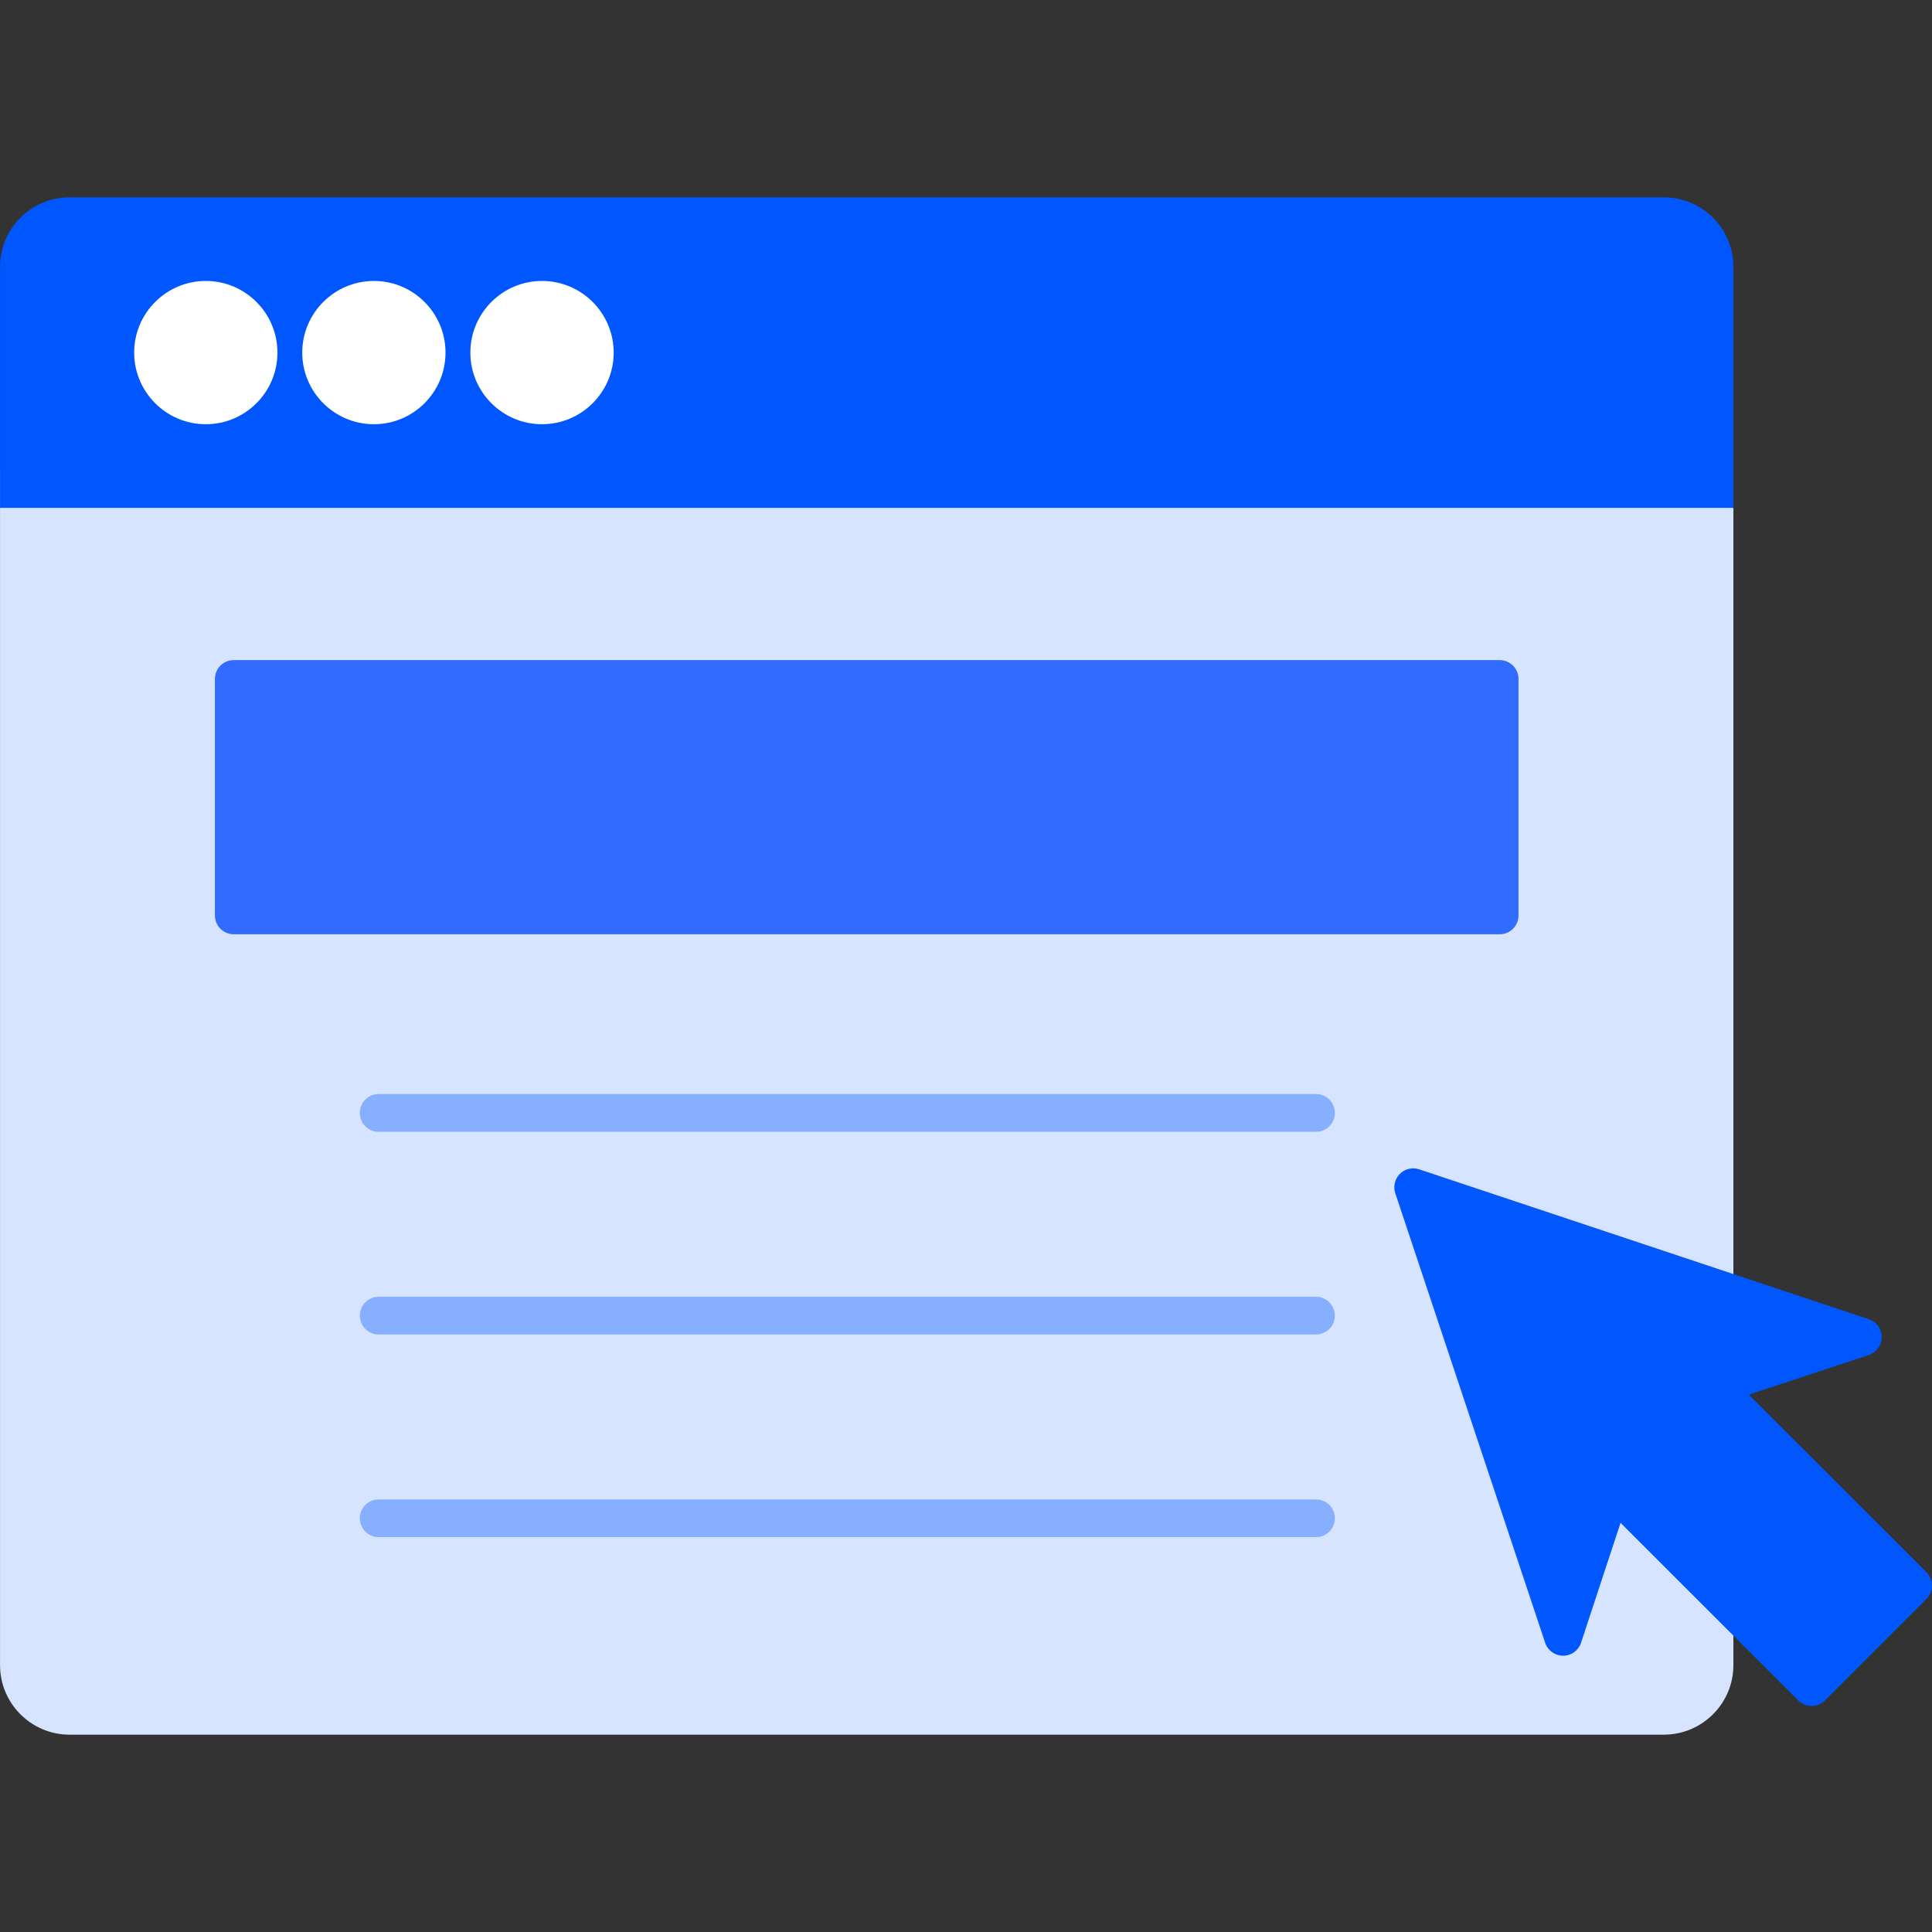 <svg width="50" height="50" viewBox="0 0 50 50" fill="none" xmlns="http://www.w3.org/2000/svg">
<rect x="0" y="0" width="50" height="50" fill="#333333" stroke="none"/>
<path fill-rule="evenodd" clip-rule="evenodd" d="M43.06 44.893H1.8C0.808 44.893 0.001 44.086 0.001 43.094V12.167H44.86V33.325C44.86 33.487 44.78 33.632 44.658 33.72C44.78 36.922 44.86 40.987 44.86 41.15V43.094C44.86 44.086 44.053 44.893 43.06 44.893Z" fill="#D7E4FF"/>
<path fill-rule="evenodd" clip-rule="evenodd" d="M0.001 13.144V6.906C0.001 5.914 0.808 5.107 1.8 5.107H43.06C44.053 5.107 44.86 5.914 44.86 6.906V13.144H0.001Z" fill="#0057FF"/>
<path fill-rule="evenodd" clip-rule="evenodd" d="M38.81 24.179H6.05C5.78 24.179 5.562 23.961 5.562 23.69V17.571C5.562 17.302 5.78 17.083 6.05 17.083H38.81C39.08 17.083 39.299 17.302 39.299 17.571V23.69C39.299 23.961 39.08 24.179 38.81 24.179Z" fill="#326BFF"/>
<path fill-rule="evenodd" clip-rule="evenodd" d="M34.058 29.291H9.8C9.53 29.291 9.312 29.072 9.312 28.803C9.312 28.533 9.53 28.314 9.8 28.314H34.058C34.327 28.314 34.546 28.533 34.546 28.803C34.546 29.072 34.327 29.291 34.058 29.291Z" fill="#86AFFF"/>
<path fill-rule="evenodd" clip-rule="evenodd" d="M34.058 34.536H9.8C9.53 34.536 9.312 34.317 9.312 34.048C9.312 33.778 9.53 33.56 9.8 33.56H34.058C34.327 33.56 34.546 33.778 34.546 34.048C34.546 34.317 34.327 34.536 34.058 34.536Z" fill="#86AFFF"/>
<path fill-rule="evenodd" clip-rule="evenodd" d="M34.058 39.781H9.8C9.53 39.781 9.312 39.562 9.312 39.293C9.312 39.023 9.53 38.805 9.8 38.805H34.058C34.327 38.805 34.546 39.023 34.546 39.293C34.546 39.562 34.327 39.781 34.058 39.781Z" fill="#86AFFF"/>
<path fill-rule="evenodd" clip-rule="evenodd" d="M46.884 44.15C46.759 44.15 46.634 44.103 46.539 44.008L41.94 39.41L40.917 42.515C40.85 42.715 40.664 42.85 40.453 42.85C40.243 42.85 40.056 42.716 39.989 42.516L36.11 30.88C36.052 30.704 36.098 30.511 36.228 30.38C36.359 30.249 36.553 30.204 36.728 30.262L48.365 34.141C48.564 34.208 48.699 34.394 48.699 34.605C48.698 34.815 48.563 35.002 48.363 35.068L45.258 36.093L49.856 40.69C49.948 40.782 49.999 40.906 49.999 41.036C49.999 41.165 49.948 41.29 49.856 41.381L47.229 44.008C47.134 44.103 47.009 44.15 46.884 44.15Z" fill="#0057FF"/>
<path fill-rule="evenodd" clip-rule="evenodd" d="M5.326 10.979C4.304 10.979 3.472 10.148 3.472 9.125C3.472 8.103 4.304 7.271 5.326 7.271C6.349 7.271 7.18 8.103 7.18 9.125C7.18 10.148 6.349 10.979 5.326 10.979Z" fill="white"/>
<path fill-rule="evenodd" clip-rule="evenodd" d="M9.677 10.979C8.654 10.979 7.822 10.148 7.822 9.125C7.822 8.103 8.654 7.271 9.677 7.271C10.699 7.271 11.53 8.103 11.53 9.125C11.53 10.148 10.699 10.979 9.677 10.979Z" fill="white"/>
<path fill-rule="evenodd" clip-rule="evenodd" d="M14.027 10.979C13.005 10.979 12.173 10.148 12.173 9.125C12.173 8.103 13.005 7.271 14.027 7.271C15.05 7.271 15.882 8.103 15.882 9.125C15.882 10.148 15.05 10.979 14.027 10.979Z" fill="white"/>
</svg>
